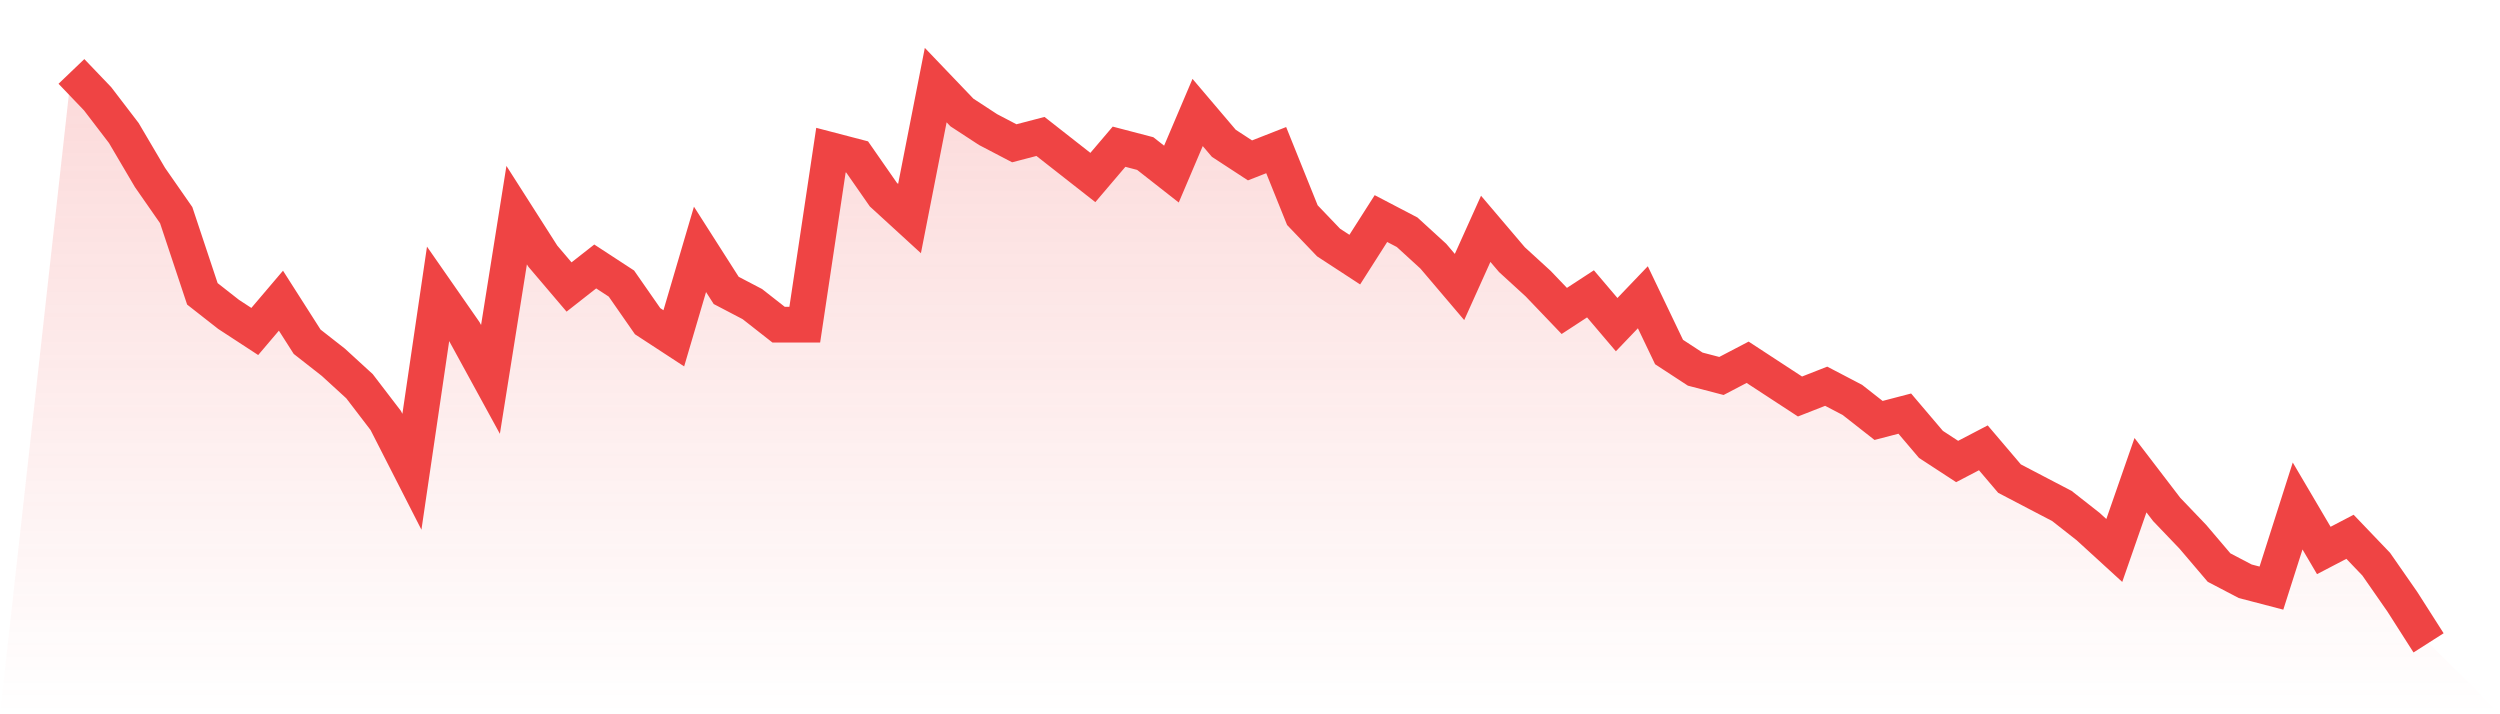 <svg viewBox="0 0 140 40" xmlns="http://www.w3.org/2000/svg">
<defs>
<linearGradient id="gradient" x1="0" x2="0" y1="0" y2="1">
<stop offset="0%" stop-color="#ef4444" stop-opacity="0.2"/>
<stop offset="100%" stop-color="#ef4444" stop-opacity="0"/>
</linearGradient>
</defs>
<path d="M4,4 L4,4 L5.467,5.533 L6.933,7.449 L8.4,9.94 L9.867,12.048 L11.333,16.455 L12.8,17.605 L14.267,18.563 L15.733,16.838 L17.2,19.138 L18.667,20.287 L20.133,21.629 L21.6,23.545 L23.067,26.419 L24.533,16.455 L26,18.563 L27.467,21.246 L28.933,12.048 L30.4,14.347 L31.867,16.072 L33.333,14.922 L34.8,15.88 L36.267,17.988 L37.733,18.946 L39.2,13.964 L40.667,16.263 L42.133,17.03 L43.6,18.18 L45.067,18.18 L46.533,8.407 L48,8.79 L49.467,10.898 L50.933,12.24 L52.4,4.766 L53.867,6.299 L55.333,7.257 L56.8,8.024 L58.267,7.641 L59.733,8.79 L61.2,9.94 L62.667,8.216 L64.133,8.599 L65.6,9.749 L67.067,6.299 L68.533,8.024 L70,8.982 L71.467,8.407 L72.933,12.048 L74.4,13.581 L75.867,14.539 L77.333,12.24 L78.8,13.006 L80.267,14.347 L81.733,16.072 L83.2,12.814 L84.667,14.539 L86.133,15.88 L87.6,17.413 L89.067,16.455 L90.533,18.18 L92,16.647 L93.467,19.713 L94.933,20.671 L96.4,21.054 L97.867,20.287 L99.333,21.246 L100.8,22.204 L102.267,21.629 L103.733,22.395 L105.2,23.545 L106.667,23.162 L108.133,24.886 L109.6,25.844 L111.067,25.078 L112.533,26.802 L114,27.569 L115.467,28.335 L116.933,29.485 L118.4,30.826 L119.867,26.611 L121.333,28.527 L122.8,30.06 L124.267,31.784 L125.733,32.551 L127.2,32.934 L128.667,28.335 L130.133,30.826 L131.6,30.06 L133.067,31.593 L134.533,33.701 L136,36 L140,40 L0,40 z" fill="url(#gradient)"/>
<path d="M4,4 L4,4 L5.467,5.533 L6.933,7.449 L8.4,9.94 L9.867,12.048 L11.333,16.455 L12.8,17.605 L14.267,18.563 L15.733,16.838 L17.2,19.138 L18.667,20.287 L20.133,21.629 L21.6,23.545 L23.067,26.419 L24.533,16.455 L26,18.563 L27.467,21.246 L28.933,12.048 L30.4,14.347 L31.867,16.072 L33.333,14.922 L34.8,15.88 L36.267,17.988 L37.733,18.946 L39.2,13.964 L40.667,16.263 L42.133,17.03 L43.6,18.18 L45.067,18.18 L46.533,8.407 L48,8.79 L49.467,10.898 L50.933,12.24 L52.4,4.766 L53.867,6.299 L55.333,7.257 L56.8,8.024 L58.267,7.641 L59.733,8.79 L61.2,9.94 L62.667,8.216 L64.133,8.599 L65.6,9.749 L67.067,6.299 L68.533,8.024 L70,8.982 L71.467,8.407 L72.933,12.048 L74.4,13.581 L75.867,14.539 L77.333,12.24 L78.8,13.006 L80.267,14.347 L81.733,16.072 L83.2,12.814 L84.667,14.539 L86.133,15.88 L87.6,17.413 L89.067,16.455 L90.533,18.18 L92,16.647 L93.467,19.713 L94.933,20.671 L96.4,21.054 L97.867,20.287 L99.333,21.246 L100.8,22.204 L102.267,21.629 L103.733,22.395 L105.2,23.545 L106.667,23.162 L108.133,24.886 L109.6,25.844 L111.067,25.078 L112.533,26.802 L114,27.569 L115.467,28.335 L116.933,29.485 L118.4,30.826 L119.867,26.611 L121.333,28.527 L122.8,30.06 L124.267,31.784 L125.733,32.551 L127.2,32.934 L128.667,28.335 L130.133,30.826 L131.6,30.06 L133.067,31.593 L134.533,33.701 L136,36" fill="none" stroke="#ef4444" stroke-width="2"/>
</svg>